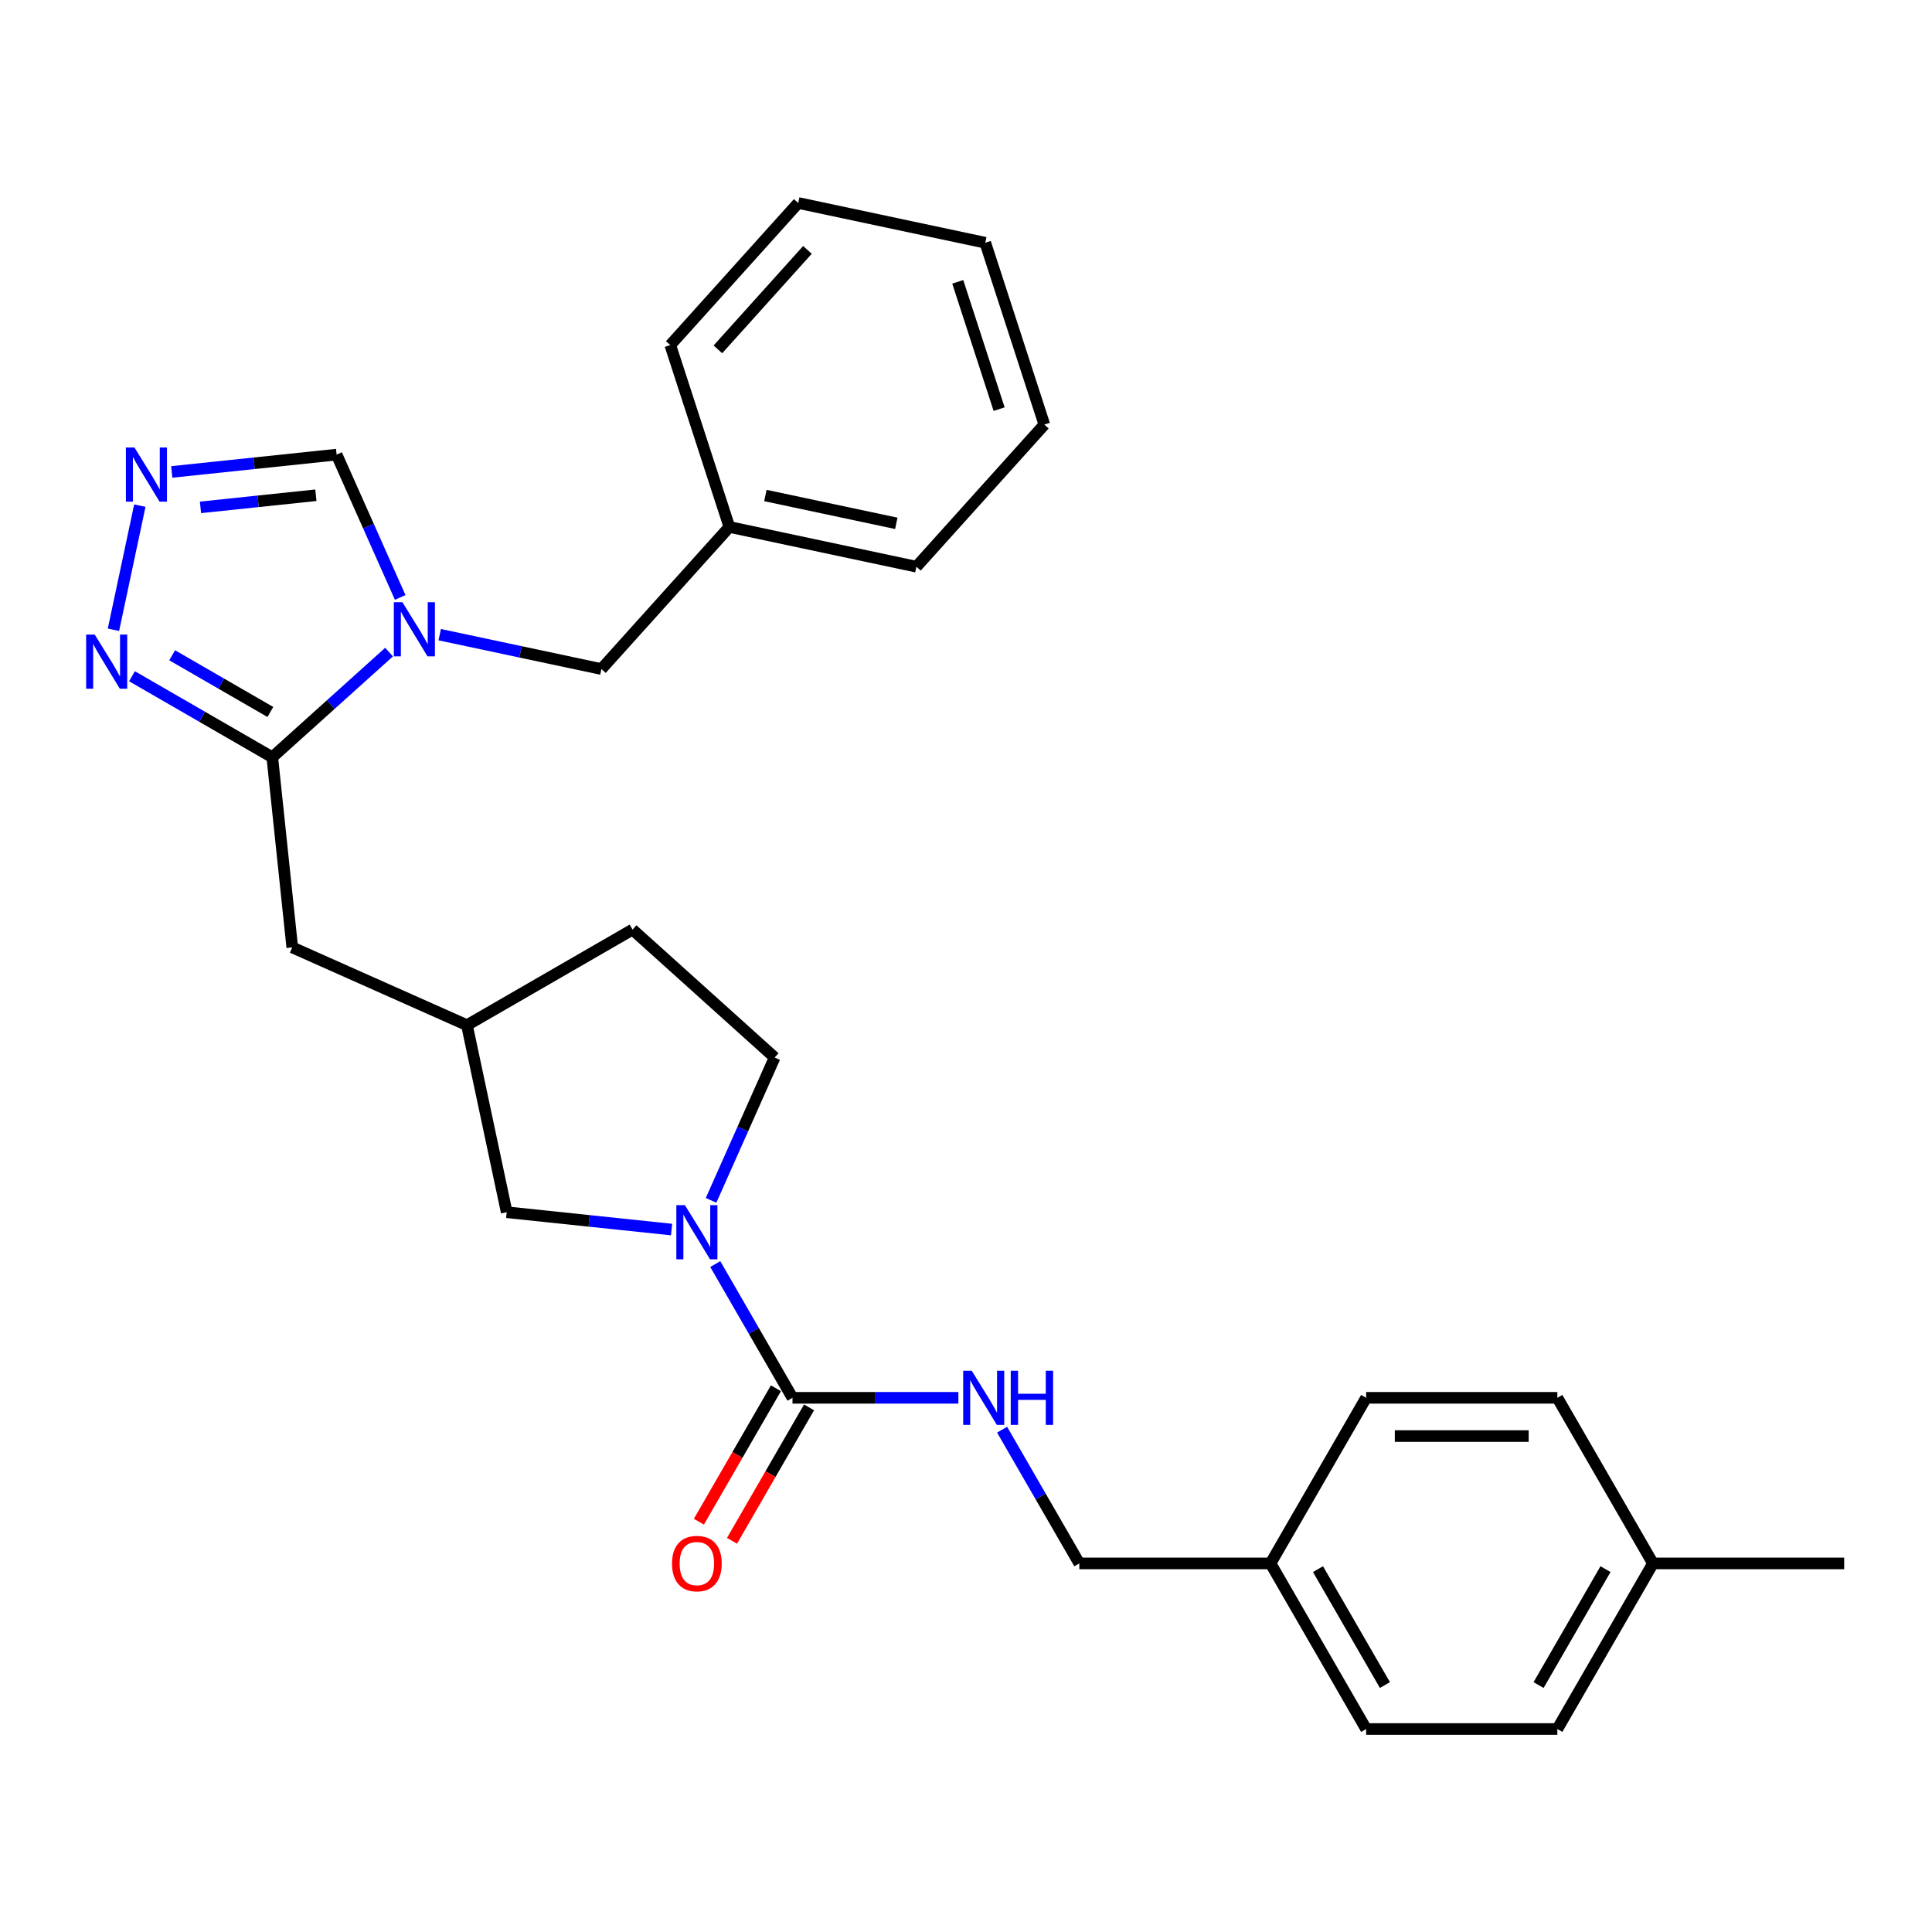 <?xml version='1.0' encoding='iso-8859-1'?>
<svg version='1.1' baseProfile='full'
              xmlns='http://www.w3.org/2000/svg'
                      xmlns:rdkit='http://www.rdkit.org/xml'
                      xmlns:xlink='http://www.w3.org/1999/xlink'
                  xml:space='preserve'
width='1000px' height='1000px' viewBox='0 0 1000 1000'>
<!-- END OF HEADER -->
<rect style='opacity:1.0;fill:#FFFFFF;stroke:none' width='1000' height='1000' x='0' y='0'> </rect>
<path class='bond-0' d='M 201.379,337.521 L 171.155,364.734' style='fill:none;fill-rule:evenodd;stroke:#0000FF;stroke-width:6px;stroke-linecap:butt;stroke-linejoin:miter;stroke-opacity:1' />
<path class='bond-0' d='M 171.155,364.734 L 140.931,391.948' style='fill:none;fill-rule:evenodd;stroke:#000000;stroke-width:6px;stroke-linecap:butt;stroke-linejoin:miter;stroke-opacity:1' />
<path class='bond-5' d='M 207.141,309.233 L 190.684,272.269' style='fill:none;fill-rule:evenodd;stroke:#0000FF;stroke-width:6px;stroke-linecap:butt;stroke-linejoin:miter;stroke-opacity:1' />
<path class='bond-5' d='M 190.684,272.269 L 174.226,235.305' style='fill:none;fill-rule:evenodd;stroke:#000000;stroke-width:6px;stroke-linecap:butt;stroke-linejoin:miter;stroke-opacity:1' />
<path class='bond-7' d='M 227.587,328.507 L 269.44,337.403' style='fill:none;fill-rule:evenodd;stroke:#0000FF;stroke-width:6px;stroke-linecap:butt;stroke-linejoin:miter;stroke-opacity:1' />
<path class='bond-7' d='M 269.44,337.403 L 311.294,346.3' style='fill:none;fill-rule:evenodd;stroke:#000000;stroke-width:6px;stroke-linecap:butt;stroke-linejoin:miter;stroke-opacity:1' />
<path class='bond-3' d='M 140.931,391.948 L 104.626,370.987' style='fill:none;fill-rule:evenodd;stroke:#000000;stroke-width:6px;stroke-linecap:butt;stroke-linejoin:miter;stroke-opacity:1' />
<path class='bond-3' d='M 104.626,370.987 L 68.321,350.027' style='fill:none;fill-rule:evenodd;stroke:#0000FF;stroke-width:6px;stroke-linecap:butt;stroke-linejoin:miter;stroke-opacity:1' />
<path class='bond-3' d='M 139.937,368.517 L 114.523,353.845' style='fill:none;fill-rule:evenodd;stroke:#000000;stroke-width:6px;stroke-linecap:butt;stroke-linejoin:miter;stroke-opacity:1' />
<path class='bond-3' d='M 114.523,353.845 L 89.11,339.172' style='fill:none;fill-rule:evenodd;stroke:#0000FF;stroke-width:6px;stroke-linecap:butt;stroke-linejoin:miter;stroke-opacity:1' />
<path class='bond-9' d='M 140.931,391.948 L 151.276,490.38' style='fill:none;fill-rule:evenodd;stroke:#000000;stroke-width:6px;stroke-linecap:butt;stroke-linejoin:miter;stroke-opacity:1' />
<path class='bond-1' d='M 347.599,636.415 L 304.935,631.931' style='fill:none;fill-rule:evenodd;stroke:#0000FF;stroke-width:6px;stroke-linecap:butt;stroke-linejoin:miter;stroke-opacity:1' />
<path class='bond-1' d='M 304.935,631.931 L 262.271,627.447' style='fill:none;fill-rule:evenodd;stroke:#000000;stroke-width:6px;stroke-linecap:butt;stroke-linejoin:miter;stroke-opacity:1' />
<path class='bond-2' d='M 370.223,654.281 L 390.206,688.894' style='fill:none;fill-rule:evenodd;stroke:#0000FF;stroke-width:6px;stroke-linecap:butt;stroke-linejoin:miter;stroke-opacity:1' />
<path class='bond-2' d='M 390.206,688.894 L 410.19,723.506' style='fill:none;fill-rule:evenodd;stroke:#000000;stroke-width:6px;stroke-linecap:butt;stroke-linejoin:miter;stroke-opacity:1' />
<path class='bond-30' d='M 368.044,621.303 L 384.502,584.339' style='fill:none;fill-rule:evenodd;stroke:#0000FF;stroke-width:6px;stroke-linecap:butt;stroke-linejoin:miter;stroke-opacity:1' />
<path class='bond-30' d='M 384.502,584.339 L 400.959,547.375' style='fill:none;fill-rule:evenodd;stroke:#000000;stroke-width:6px;stroke-linecap:butt;stroke-linejoin:miter;stroke-opacity:1' />
<path class='bond-6' d='M 410.19,723.506 L 453.125,723.506' style='fill:none;fill-rule:evenodd;stroke:#000000;stroke-width:6px;stroke-linecap:butt;stroke-linejoin:miter;stroke-opacity:1' />
<path class='bond-6' d='M 453.125,723.506 L 496.059,723.506' style='fill:none;fill-rule:evenodd;stroke:#0000FF;stroke-width:6px;stroke-linecap:butt;stroke-linejoin:miter;stroke-opacity:1' />
<path class='bond-10' d='M 401.618,718.558 L 381.681,753.091' style='fill:none;fill-rule:evenodd;stroke:#000000;stroke-width:6px;stroke-linecap:butt;stroke-linejoin:miter;stroke-opacity:1' />
<path class='bond-10' d='M 381.681,753.091 L 361.743,787.624' style='fill:none;fill-rule:evenodd;stroke:#FF0000;stroke-width:6px;stroke-linecap:butt;stroke-linejoin:miter;stroke-opacity:1' />
<path class='bond-10' d='M 418.761,728.455 L 398.823,762.988' style='fill:none;fill-rule:evenodd;stroke:#000000;stroke-width:6px;stroke-linecap:butt;stroke-linejoin:miter;stroke-opacity:1' />
<path class='bond-10' d='M 398.823,762.988 L 378.886,797.521' style='fill:none;fill-rule:evenodd;stroke:#FF0000;stroke-width:6px;stroke-linecap:butt;stroke-linejoin:miter;stroke-opacity:1' />
<path class='bond-28' d='M 58.722,325.972 L 72.38,261.718' style='fill:none;fill-rule:evenodd;stroke:#0000FF;stroke-width:6px;stroke-linecap:butt;stroke-linejoin:miter;stroke-opacity:1' />
<path class='bond-4' d='M 88.899,244.273 L 131.563,239.789' style='fill:none;fill-rule:evenodd;stroke:#0000FF;stroke-width:6px;stroke-linecap:butt;stroke-linejoin:miter;stroke-opacity:1' />
<path class='bond-4' d='M 131.563,239.789 L 174.226,235.305' style='fill:none;fill-rule:evenodd;stroke:#000000;stroke-width:6px;stroke-linecap:butt;stroke-linejoin:miter;stroke-opacity:1' />
<path class='bond-4' d='M 103.767,262.614 L 133.632,259.475' style='fill:none;fill-rule:evenodd;stroke:#0000FF;stroke-width:6px;stroke-linecap:butt;stroke-linejoin:miter;stroke-opacity:1' />
<path class='bond-4' d='M 133.632,259.475 L 163.496,256.336' style='fill:none;fill-rule:evenodd;stroke:#000000;stroke-width:6px;stroke-linecap:butt;stroke-linejoin:miter;stroke-opacity:1' />
<path class='bond-13' d='M 518.683,739.995 L 538.667,774.608' style='fill:none;fill-rule:evenodd;stroke:#0000FF;stroke-width:6px;stroke-linecap:butt;stroke-linejoin:miter;stroke-opacity:1' />
<path class='bond-13' d='M 538.667,774.608 L 558.65,809.22' style='fill:none;fill-rule:evenodd;stroke:#000000;stroke-width:6px;stroke-linecap:butt;stroke-linejoin:miter;stroke-opacity:1' />
<path class='bond-16' d='M 311.294,346.3 L 377.52,272.748' style='fill:none;fill-rule:evenodd;stroke:#000000;stroke-width:6px;stroke-linecap:butt;stroke-linejoin:miter;stroke-opacity:1' />
<path class='bond-8' d='M 262.271,627.447 L 241.693,530.636' style='fill:none;fill-rule:evenodd;stroke:#000000;stroke-width:6px;stroke-linecap:butt;stroke-linejoin:miter;stroke-opacity:1' />
<path class='bond-12' d='M 151.276,490.38 L 241.693,530.636' style='fill:none;fill-rule:evenodd;stroke:#000000;stroke-width:6px;stroke-linecap:butt;stroke-linejoin:miter;stroke-opacity:1' />
<path class='bond-11' d='M 400.959,547.375 L 327.407,481.149' style='fill:none;fill-rule:evenodd;stroke:#000000;stroke-width:6px;stroke-linecap:butt;stroke-linejoin:miter;stroke-opacity:1' />
<path class='bond-14' d='M 241.693,530.636 L 327.407,481.149' style='fill:none;fill-rule:evenodd;stroke:#000000;stroke-width:6px;stroke-linecap:butt;stroke-linejoin:miter;stroke-opacity:1' />
<path class='bond-15' d='M 558.65,809.22 L 657.624,809.22' style='fill:none;fill-rule:evenodd;stroke:#000000;stroke-width:6px;stroke-linecap:butt;stroke-linejoin:miter;stroke-opacity:1' />
<path class='bond-18' d='M 657.624,809.22 L 707.111,723.506' style='fill:none;fill-rule:evenodd;stroke:#000000;stroke-width:6px;stroke-linecap:butt;stroke-linejoin:miter;stroke-opacity:1' />
<path class='bond-19' d='M 657.624,809.22 L 707.111,894.934' style='fill:none;fill-rule:evenodd;stroke:#000000;stroke-width:6px;stroke-linecap:butt;stroke-linejoin:miter;stroke-opacity:1' />
<path class='bond-19' d='M 682.19,812.18 L 716.831,872.179' style='fill:none;fill-rule:evenodd;stroke:#000000;stroke-width:6px;stroke-linecap:butt;stroke-linejoin:miter;stroke-opacity:1' />
<path class='bond-23' d='M 377.52,272.748 L 474.331,293.325' style='fill:none;fill-rule:evenodd;stroke:#000000;stroke-width:6px;stroke-linecap:butt;stroke-linejoin:miter;stroke-opacity:1' />
<path class='bond-23' d='M 396.157,256.472 L 463.925,270.877' style='fill:none;fill-rule:evenodd;stroke:#000000;stroke-width:6px;stroke-linecap:butt;stroke-linejoin:miter;stroke-opacity:1' />
<path class='bond-24' d='M 377.52,272.748 L 346.935,178.618' style='fill:none;fill-rule:evenodd;stroke:#000000;stroke-width:6px;stroke-linecap:butt;stroke-linejoin:miter;stroke-opacity:1' />
<path class='bond-17' d='M 855.572,809.22 L 806.085,894.934' style='fill:none;fill-rule:evenodd;stroke:#000000;stroke-width:6px;stroke-linecap:butt;stroke-linejoin:miter;stroke-opacity:1' />
<path class='bond-17' d='M 831.006,812.18 L 796.365,872.179' style='fill:none;fill-rule:evenodd;stroke:#000000;stroke-width:6px;stroke-linecap:butt;stroke-linejoin:miter;stroke-opacity:1' />
<path class='bond-22' d='M 855.572,809.22 L 954.545,809.22' style='fill:none;fill-rule:evenodd;stroke:#000000;stroke-width:6px;stroke-linecap:butt;stroke-linejoin:miter;stroke-opacity:1' />
<path class='bond-31' d='M 855.572,809.22 L 806.085,723.506' style='fill:none;fill-rule:evenodd;stroke:#000000;stroke-width:6px;stroke-linecap:butt;stroke-linejoin:miter;stroke-opacity:1' />
<path class='bond-20' d='M 707.111,723.506 L 806.085,723.506' style='fill:none;fill-rule:evenodd;stroke:#000000;stroke-width:6px;stroke-linecap:butt;stroke-linejoin:miter;stroke-opacity:1' />
<path class='bond-20' d='M 721.957,743.301 L 791.239,743.301' style='fill:none;fill-rule:evenodd;stroke:#000000;stroke-width:6px;stroke-linecap:butt;stroke-linejoin:miter;stroke-opacity:1' />
<path class='bond-21' d='M 707.111,894.934 L 806.085,894.934' style='fill:none;fill-rule:evenodd;stroke:#000000;stroke-width:6px;stroke-linecap:butt;stroke-linejoin:miter;stroke-opacity:1' />
<path class='bond-26' d='M 474.331,293.325 L 540.557,219.774' style='fill:none;fill-rule:evenodd;stroke:#000000;stroke-width:6px;stroke-linecap:butt;stroke-linejoin:miter;stroke-opacity:1' />
<path class='bond-25' d='M 346.935,178.618 L 413.162,105.066' style='fill:none;fill-rule:evenodd;stroke:#000000;stroke-width:6px;stroke-linecap:butt;stroke-linejoin:miter;stroke-opacity:1' />
<path class='bond-25' d='M 371.58,180.831 L 417.938,129.344' style='fill:none;fill-rule:evenodd;stroke:#000000;stroke-width:6px;stroke-linecap:butt;stroke-linejoin:miter;stroke-opacity:1' />
<path class='bond-27' d='M 413.162,105.066 L 509.973,125.644' style='fill:none;fill-rule:evenodd;stroke:#000000;stroke-width:6px;stroke-linecap:butt;stroke-linejoin:miter;stroke-opacity:1' />
<path class='bond-29' d='M 540.557,219.774 L 509.973,125.644' style='fill:none;fill-rule:evenodd;stroke:#000000;stroke-width:6px;stroke-linecap:butt;stroke-linejoin:miter;stroke-opacity:1' />
<path class='bond-29' d='M 517.144,211.771 L 495.735,145.88' style='fill:none;fill-rule:evenodd;stroke:#000000;stroke-width:6px;stroke-linecap:butt;stroke-linejoin:miter;stroke-opacity:1' />
<path  class='atom-0' d='M 208.287 311.707
L 217.472 326.553
Q 218.382 328.018, 219.847 330.67
Q 221.312 333.323, 221.391 333.481
L 221.391 311.707
L 225.112 311.707
L 225.112 339.736
L 221.272 339.736
L 211.415 323.505
Q 210.266 321.604, 209.039 319.427
Q 207.851 317.25, 207.495 316.577
L 207.495 339.736
L 203.853 339.736
L 203.853 311.707
L 208.287 311.707
' fill='#0000FF'/>
<path  class='atom-2' d='M 354.507 623.778
L 363.692 638.624
Q 364.602 640.089, 366.067 642.741
Q 367.532 645.394, 367.611 645.552
L 367.611 623.778
L 371.333 623.778
L 371.333 651.807
L 367.492 651.807
L 357.635 635.575
Q 356.487 633.675, 355.259 631.498
Q 354.072 629.32, 353.715 628.647
L 353.715 651.807
L 350.073 651.807
L 350.073 623.778
L 354.507 623.778
' fill='#0000FF'/>
<path  class='atom-4' d='M 49.021 328.447
L 58.206 343.293
Q 59.117 344.757, 60.581 347.41
Q 62.046 350.062, 62.125 350.221
L 62.125 328.447
L 65.847 328.447
L 65.847 356.476
L 62.007 356.476
L 52.149 340.244
Q 51.001 338.344, 49.773 336.166
Q 48.586 333.989, 48.23 333.316
L 48.23 356.476
L 44.587 356.476
L 44.587 328.447
L 49.021 328.447
' fill='#0000FF'/>
<path  class='atom-5' d='M 69.599 231.636
L 78.784 246.482
Q 79.694 247.946, 81.159 250.599
Q 82.624 253.251, 82.703 253.41
L 82.703 231.636
L 86.425 231.636
L 86.425 259.665
L 82.585 259.665
L 72.727 243.433
Q 71.579 241.533, 70.351 239.356
Q 69.164 237.178, 68.807 236.505
L 68.807 259.665
L 65.165 259.665
L 65.165 231.636
L 69.599 231.636
' fill='#0000FF'/>
<path  class='atom-7' d='M 502.968 709.492
L 512.153 724.338
Q 513.063 725.802, 514.528 728.455
Q 515.993 731.107, 516.072 731.266
L 516.072 709.492
L 519.793 709.492
L 519.793 737.521
L 515.953 737.521
L 506.095 721.289
Q 504.947 719.389, 503.72 717.212
Q 502.532 715.034, 502.176 714.361
L 502.176 737.521
L 498.534 737.521
L 498.534 709.492
L 502.968 709.492
' fill='#0000FF'/>
<path  class='atom-7' d='M 523.158 709.492
L 526.959 709.492
L 526.959 721.408
L 541.29 721.408
L 541.29 709.492
L 545.091 709.492
L 545.091 737.521
L 541.29 737.521
L 541.29 724.575
L 526.959 724.575
L 526.959 737.521
L 523.158 737.521
L 523.158 709.492
' fill='#0000FF'/>
<path  class='atom-11' d='M 347.836 809.299
Q 347.836 802.569, 351.162 798.808
Q 354.487 795.047, 360.703 795.047
Q 366.918 795.047, 370.244 798.808
Q 373.569 802.569, 373.569 809.299
Q 373.569 816.109, 370.204 819.988
Q 366.839 823.829, 360.703 823.829
Q 354.527 823.829, 351.162 819.988
Q 347.836 816.148, 347.836 809.299
M 360.703 820.661
Q 364.979 820.661, 367.275 817.811
Q 369.61 814.921, 369.61 809.299
Q 369.61 803.796, 367.275 801.025
Q 364.979 798.214, 360.703 798.214
Q 356.427 798.214, 354.091 800.985
Q 351.795 803.757, 351.795 809.299
Q 351.795 814.961, 354.091 817.811
Q 356.427 820.661, 360.703 820.661
' fill='#FF0000'/>
</svg>
